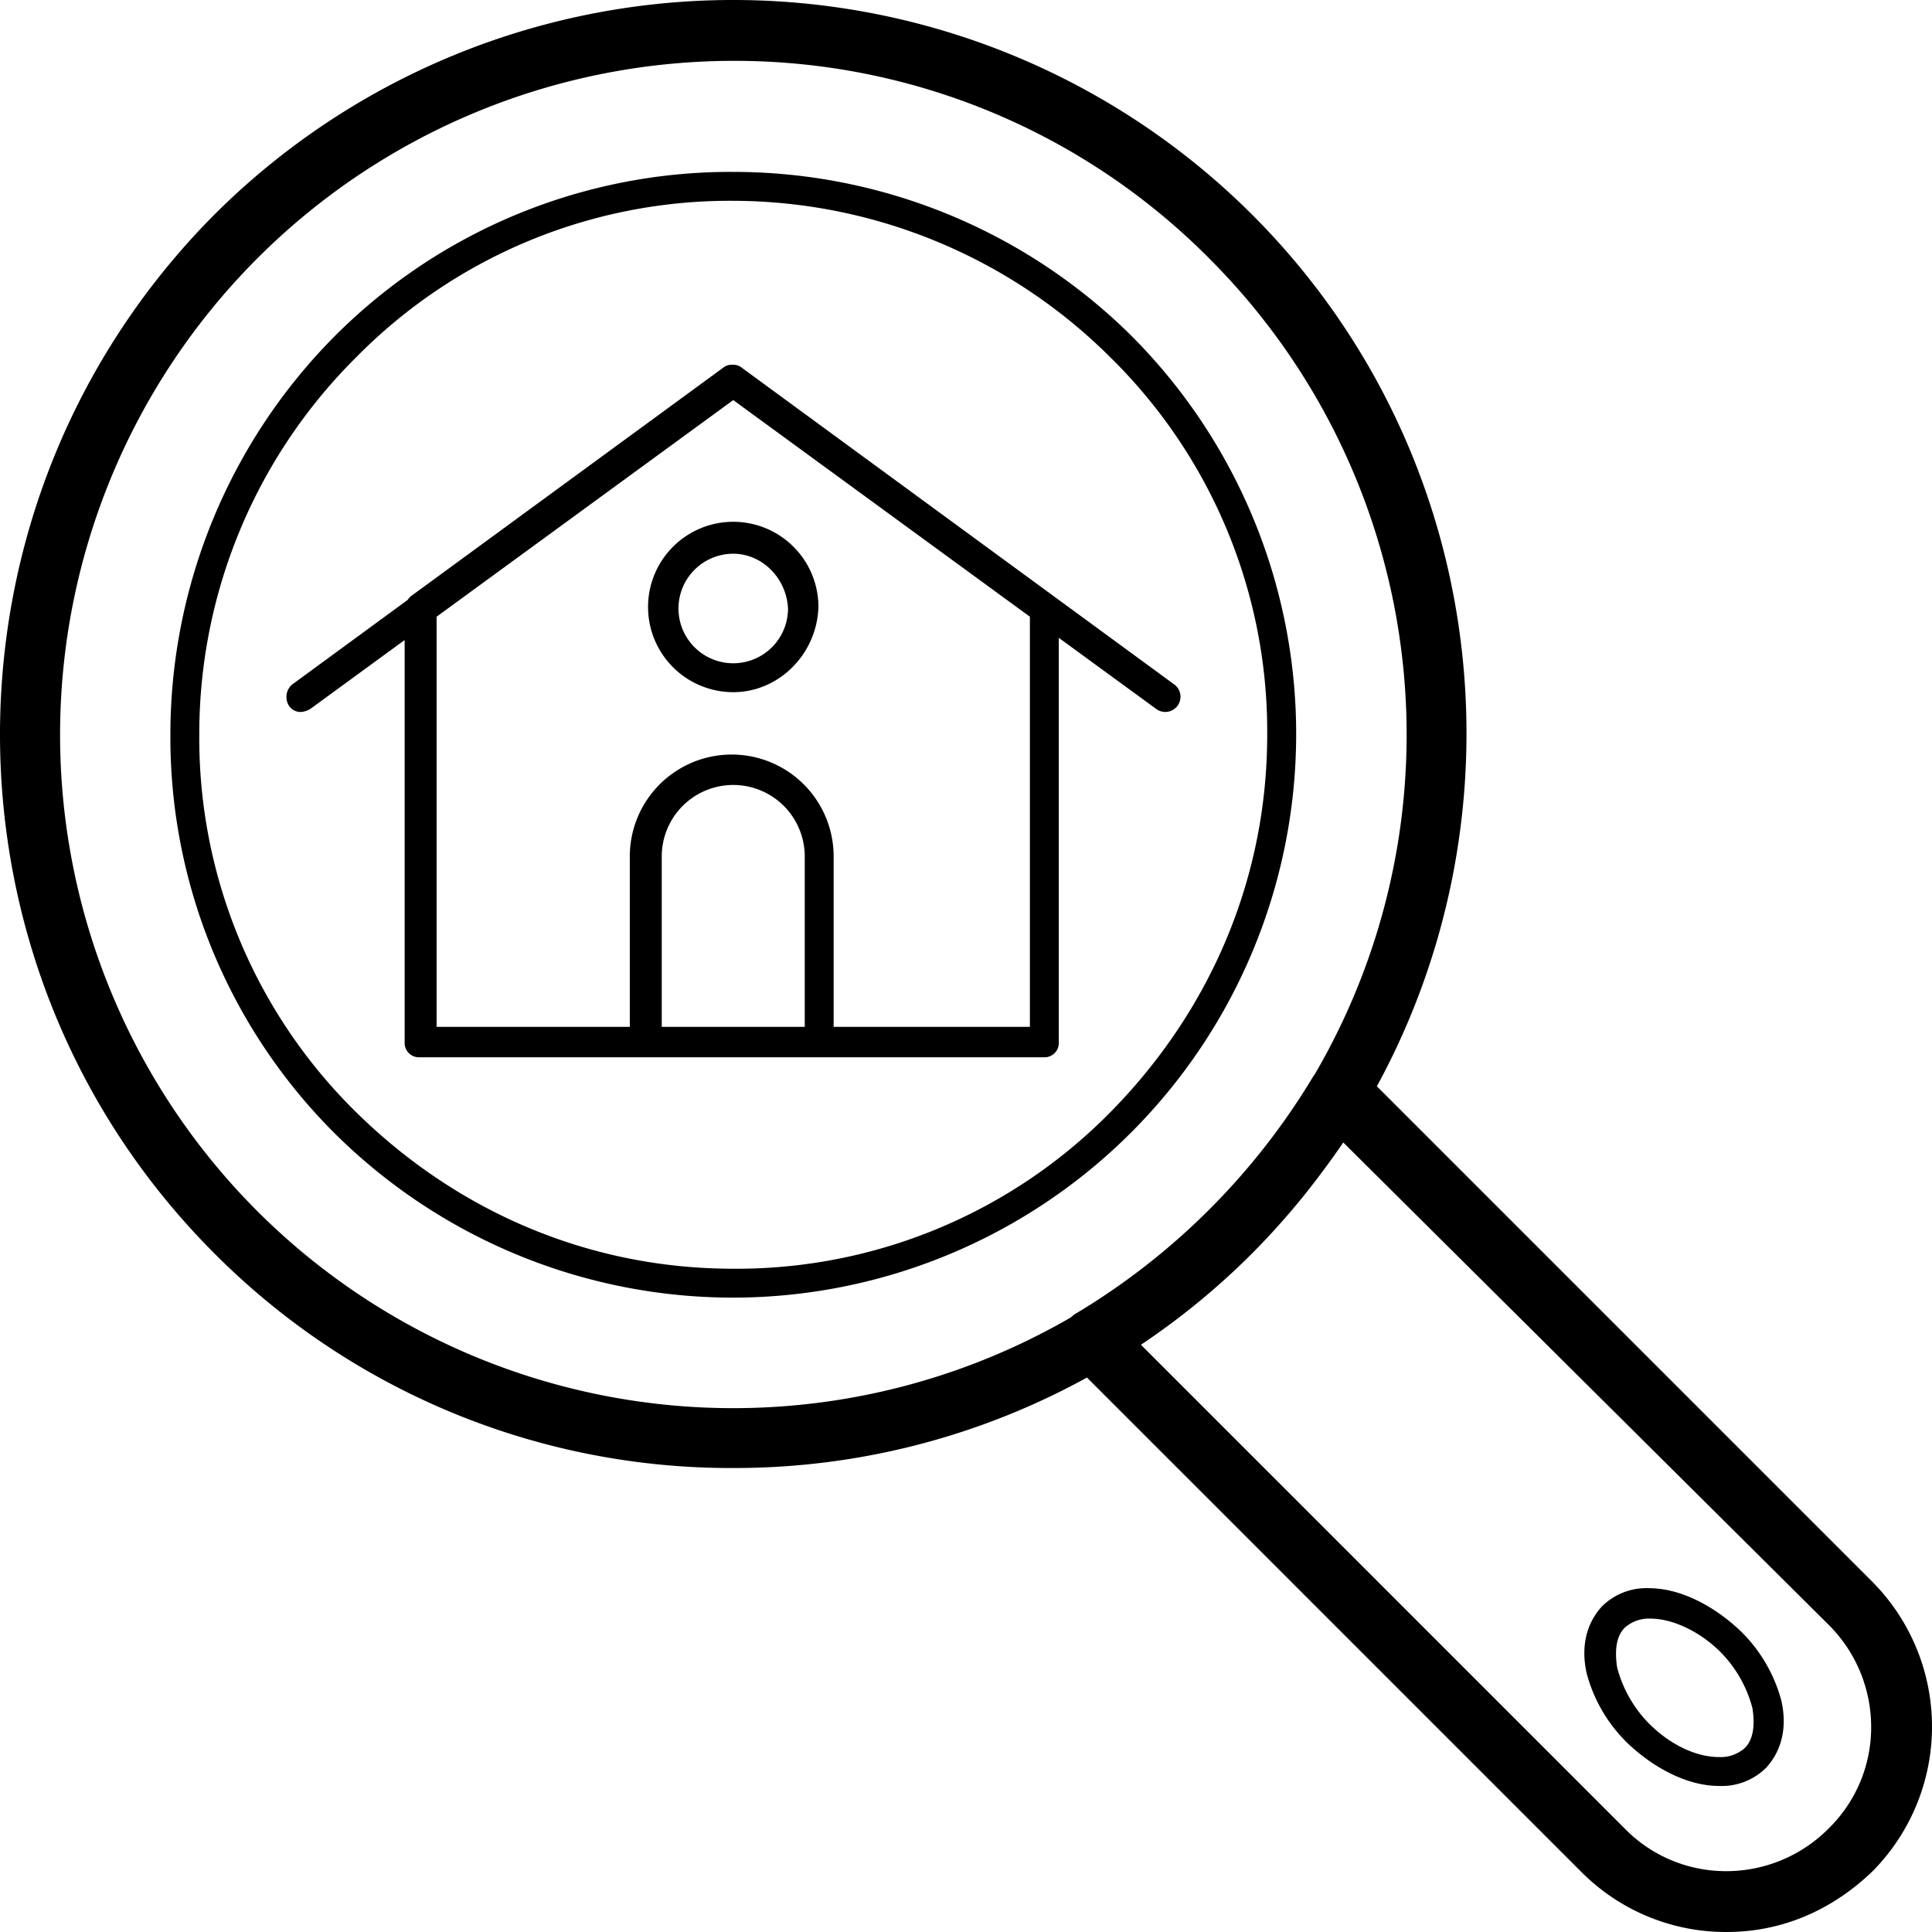 <svg id="Layer_1" data-name="Layer 1" xmlns="http://www.w3.org/2000/svg" viewBox="0 0 381 381"><path d="M144.6,289.5A143.62,143.62,0,0,1,42.3,247.2C-14.1,190.8-14.1,99,42.3,42.3a144.85,144.85,0,0,1,204.6,0c56.4,56.4,56.4,148.2,0,204.9a144.14,144.14,0,0,1-102.3,42.3Zm0-277.5A132.9,132.9,0,0,0,50.7,238.8,132.79,132.79,0,0,0,238.5,51a131.86,131.86,0,0,0-93.9-39Zm0,243.9A111.51,111.51,0,0,1,66,223.5a110.25,110.25,0,0,1-32.4-78.6A111.51,111.51,0,0,1,66,66.3a110.25,110.25,0,0,1,78.6-32.4,111.51,111.51,0,0,1,78.6,32.4,111.15,111.15,0,0,1-78.6,189.6Zm0-216.3A103.39,103.39,0,0,0,70.2,70.5a104.62,104.62,0,0,0-30.9,74.4,103.39,103.39,0,0,0,30.9,74.4c20.1,19.8,46.2,30.9,74.4,30.9A103.39,103.39,0,0,0,219,219.3c19.8-20.1,30.9-46.2,30.9-74.4A103.39,103.39,0,0,0,219,70.5a105.66,105.66,0,0,0-74.4-30.9ZM59.4,140.4a2.73,2.73,0,0,1-2.4-1.2,3.23,3.23,0,0,1,.6-4.2l85.2-62.4a2.74,2.74,0,0,1,3.6,0L231.6,135a3,3,0,0,1-3.6,4.8L144.6,78.9,61.2,139.8a4.26,4.26,0,0,1-1.8.6Zm146.4,68.1H82.8a2.83,2.83,0,0,1-3-3V120a3.7,3.7,0,0,1,1.2-2.4l61.5-45a2.74,2.74,0,0,1,3.6,0l61.5,45a2.73,2.73,0,0,1,1.2,2.4v85.5a2.83,2.83,0,0,1-3,3Zm-119.7-6h117v-81L144.6,78.9,86.1,121.5ZM340.5,381A40.16,40.16,0,0,1,312,369.3L211.2,268.5a7.06,7.06,0,0,1-1.8-5.1,5.91,5.91,0,0,1,3-4.5,136.13,136.13,0,0,0,46.5-46.5,6.79,6.79,0,0,1,4.5-3,5.75,5.75,0,0,1,5.1,1.8L369.3,312a40.56,40.56,0,0,1,0,57c-8.1,7.8-18,12-28.8,12ZM225,265.2l95.4,95.4a27.88,27.88,0,0,0,20.1,8.4,28.4,28.4,0,0,0,20.1-8.4,27.88,27.88,0,0,0,8.4-20.1,28.4,28.4,0,0,0-8.4-20.1l-95.7-95.1a158.91,158.91,0,0,1-18,21.9,179,179,0,0,1-21.9,18ZM144.6,136.5a16.8,16.8,0,1,1,16.8-16.8c-.3,9.3-7.8,16.8-16.8,16.8Zm0-27.3A10.8,10.8,0,1,0,155.4,120c-.3-6-5.1-10.8-10.8-10.8Zm17.1,99.3H127.2a2.83,2.83,0,0,1-3-3V168.9a20.1,20.1,0,1,1,40.2,0v36.6a2.61,2.61,0,0,1-2.7,3Zm-31.5-6h28.5V168.9a14.1,14.1,0,0,0-28.2,0v33.6ZM339,352.2c-6,0-12.6-3.3-18-8.4a30,30,0,0,1-8.1-13.8c-1.2-5.4,0-9.9,3-13.2a12.43,12.43,0,0,1,9.3-3.6c6,0,12.6,3.3,18,8.4a30,30,0,0,1,8.1,13.8c1.2,5.4,0,9.9-3,13.2a12.43,12.43,0,0,1-9.3,3.6Zm-13.5-33a7.13,7.13,0,0,0-5.1,1.8c-2.1,2.1-1.8,5.7-1.5,7.8a24.64,24.64,0,0,0,6.3,11.1c4.2,4.2,9.3,6.6,13.8,6.6a7.13,7.13,0,0,0,5.1-1.8c2.1-2.1,1.8-5.7,1.5-7.8a24.64,24.64,0,0,0-6.3-11.1c-4.2-4.2-9.6-6.6-13.8-6.6Zm0,0"/></svg>